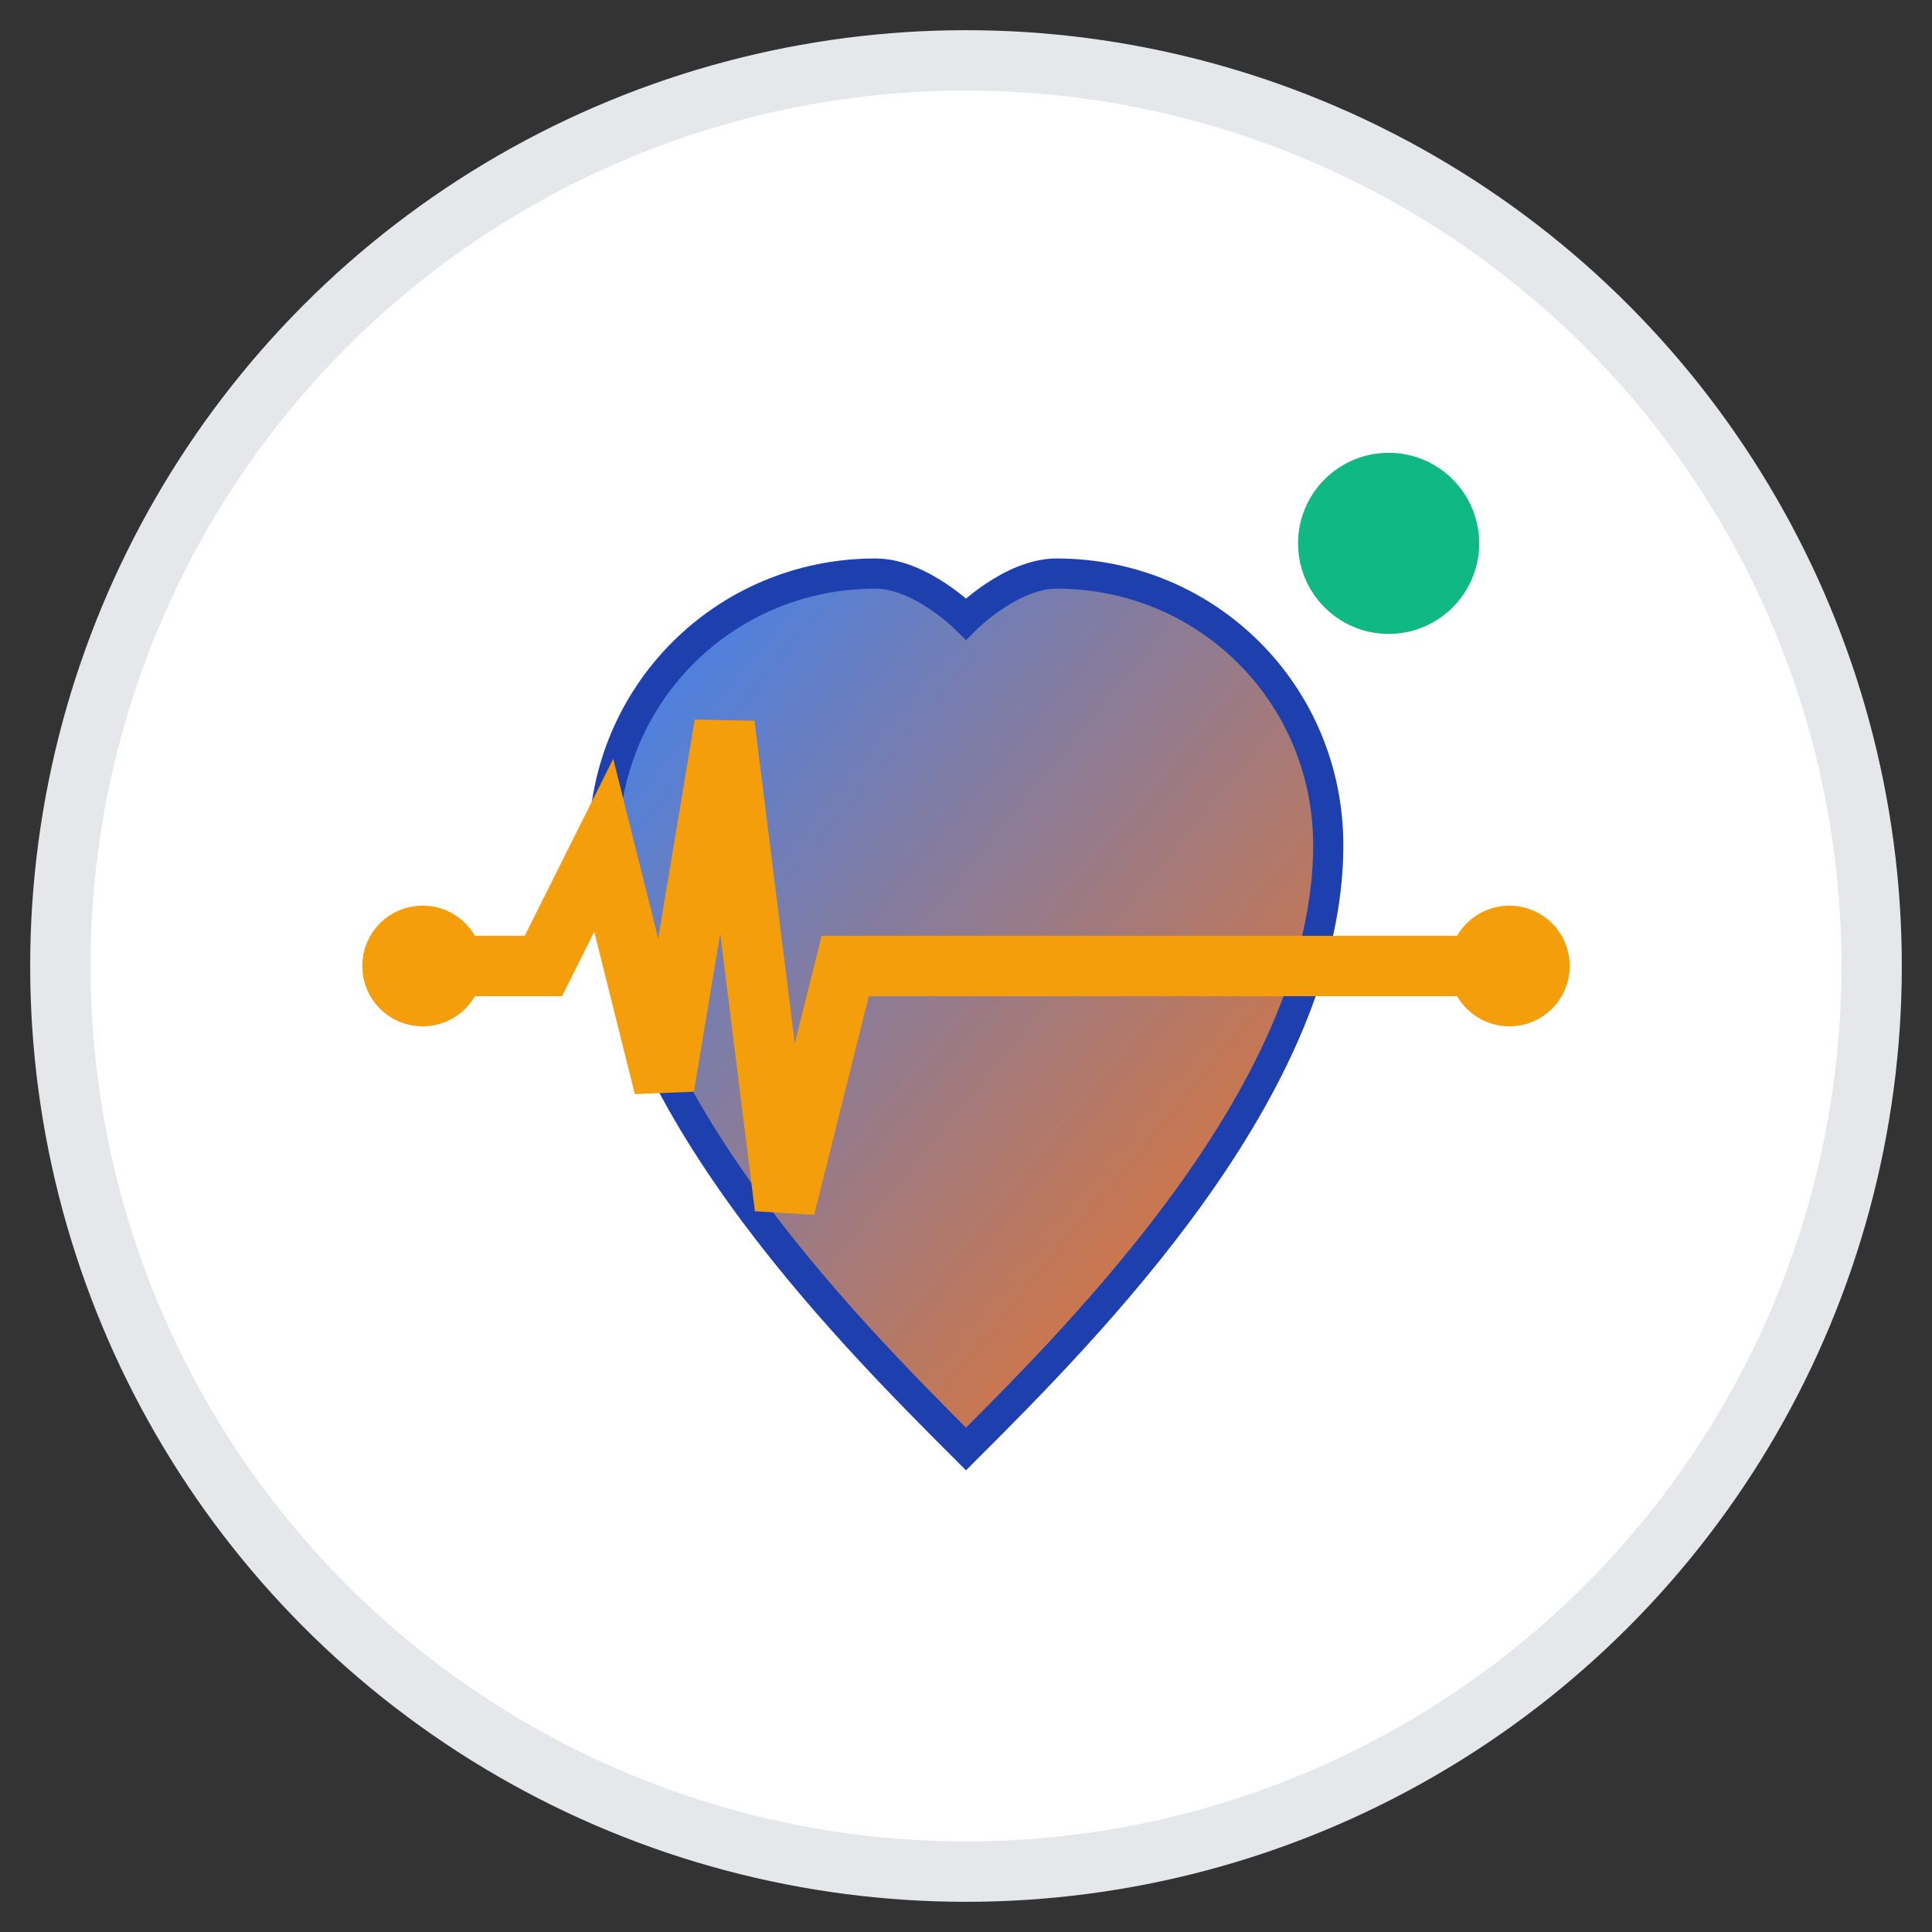 <svg xmlns="http://www.w3.org/2000/svg" viewBox="0 0 64 64" width="64" height="64">
  <rect x="0" y="0" width="64" height="64" fill="#333333" stroke="none"/>
  <defs>
    <linearGradient id="heartGradient" x1="0%" y1="0%" x2="100%" y2="100%">
      <stop offset="0%" style="stop-color:#3B82F6"/>
      <stop offset="100%" style="stop-color:#F97316"/>
    </linearGradient>
  </defs>
  
  <!-- Background Circle -->
  <circle cx="32" cy="32" r="30" fill="white" stroke="#E5E7EB" stroke-width="2"/>
  
  <!-- Heart Shape -->
  <path d="M32 48 
           C28 44, 20 36, 20 28
           C20 23, 24 19, 29 19
           C30.5 19, 32 20.5, 32 20.5
           S33.5 19, 35 19
           C40 19, 44 23, 44 28
           C44 36, 36 44, 32 48Z" 
        fill="url(#heartGradient)" 
        stroke="#1E40AF" 
        stroke-width="1"/>
  
  <!-- Pulse Line -->
  <g stroke="#F59E0B" stroke-width="2" fill="none">
    <!-- Main pulse wave -->
    <path d="M14 32 L18 32 L20 28 L22 36 L24 24 L26 40 L28 32 L50 32" 
          stroke-linecap="round"/>
    
    <!-- Small pulse dots -->
    <circle cx="14" cy="32" r="1" fill="#F59E0B"/>
    <circle cx="50" cy="32" r="1" fill="#F59E0B"/>
  </g>
  
  <!-- Activity indicator dot -->
  <circle cx="46" cy="18" r="3" fill="#10B981">
    <animate attributeName="opacity" values="1;0.3;1" dur="2s" repeatCount="indefinite"/>
  </circle>
</svg>